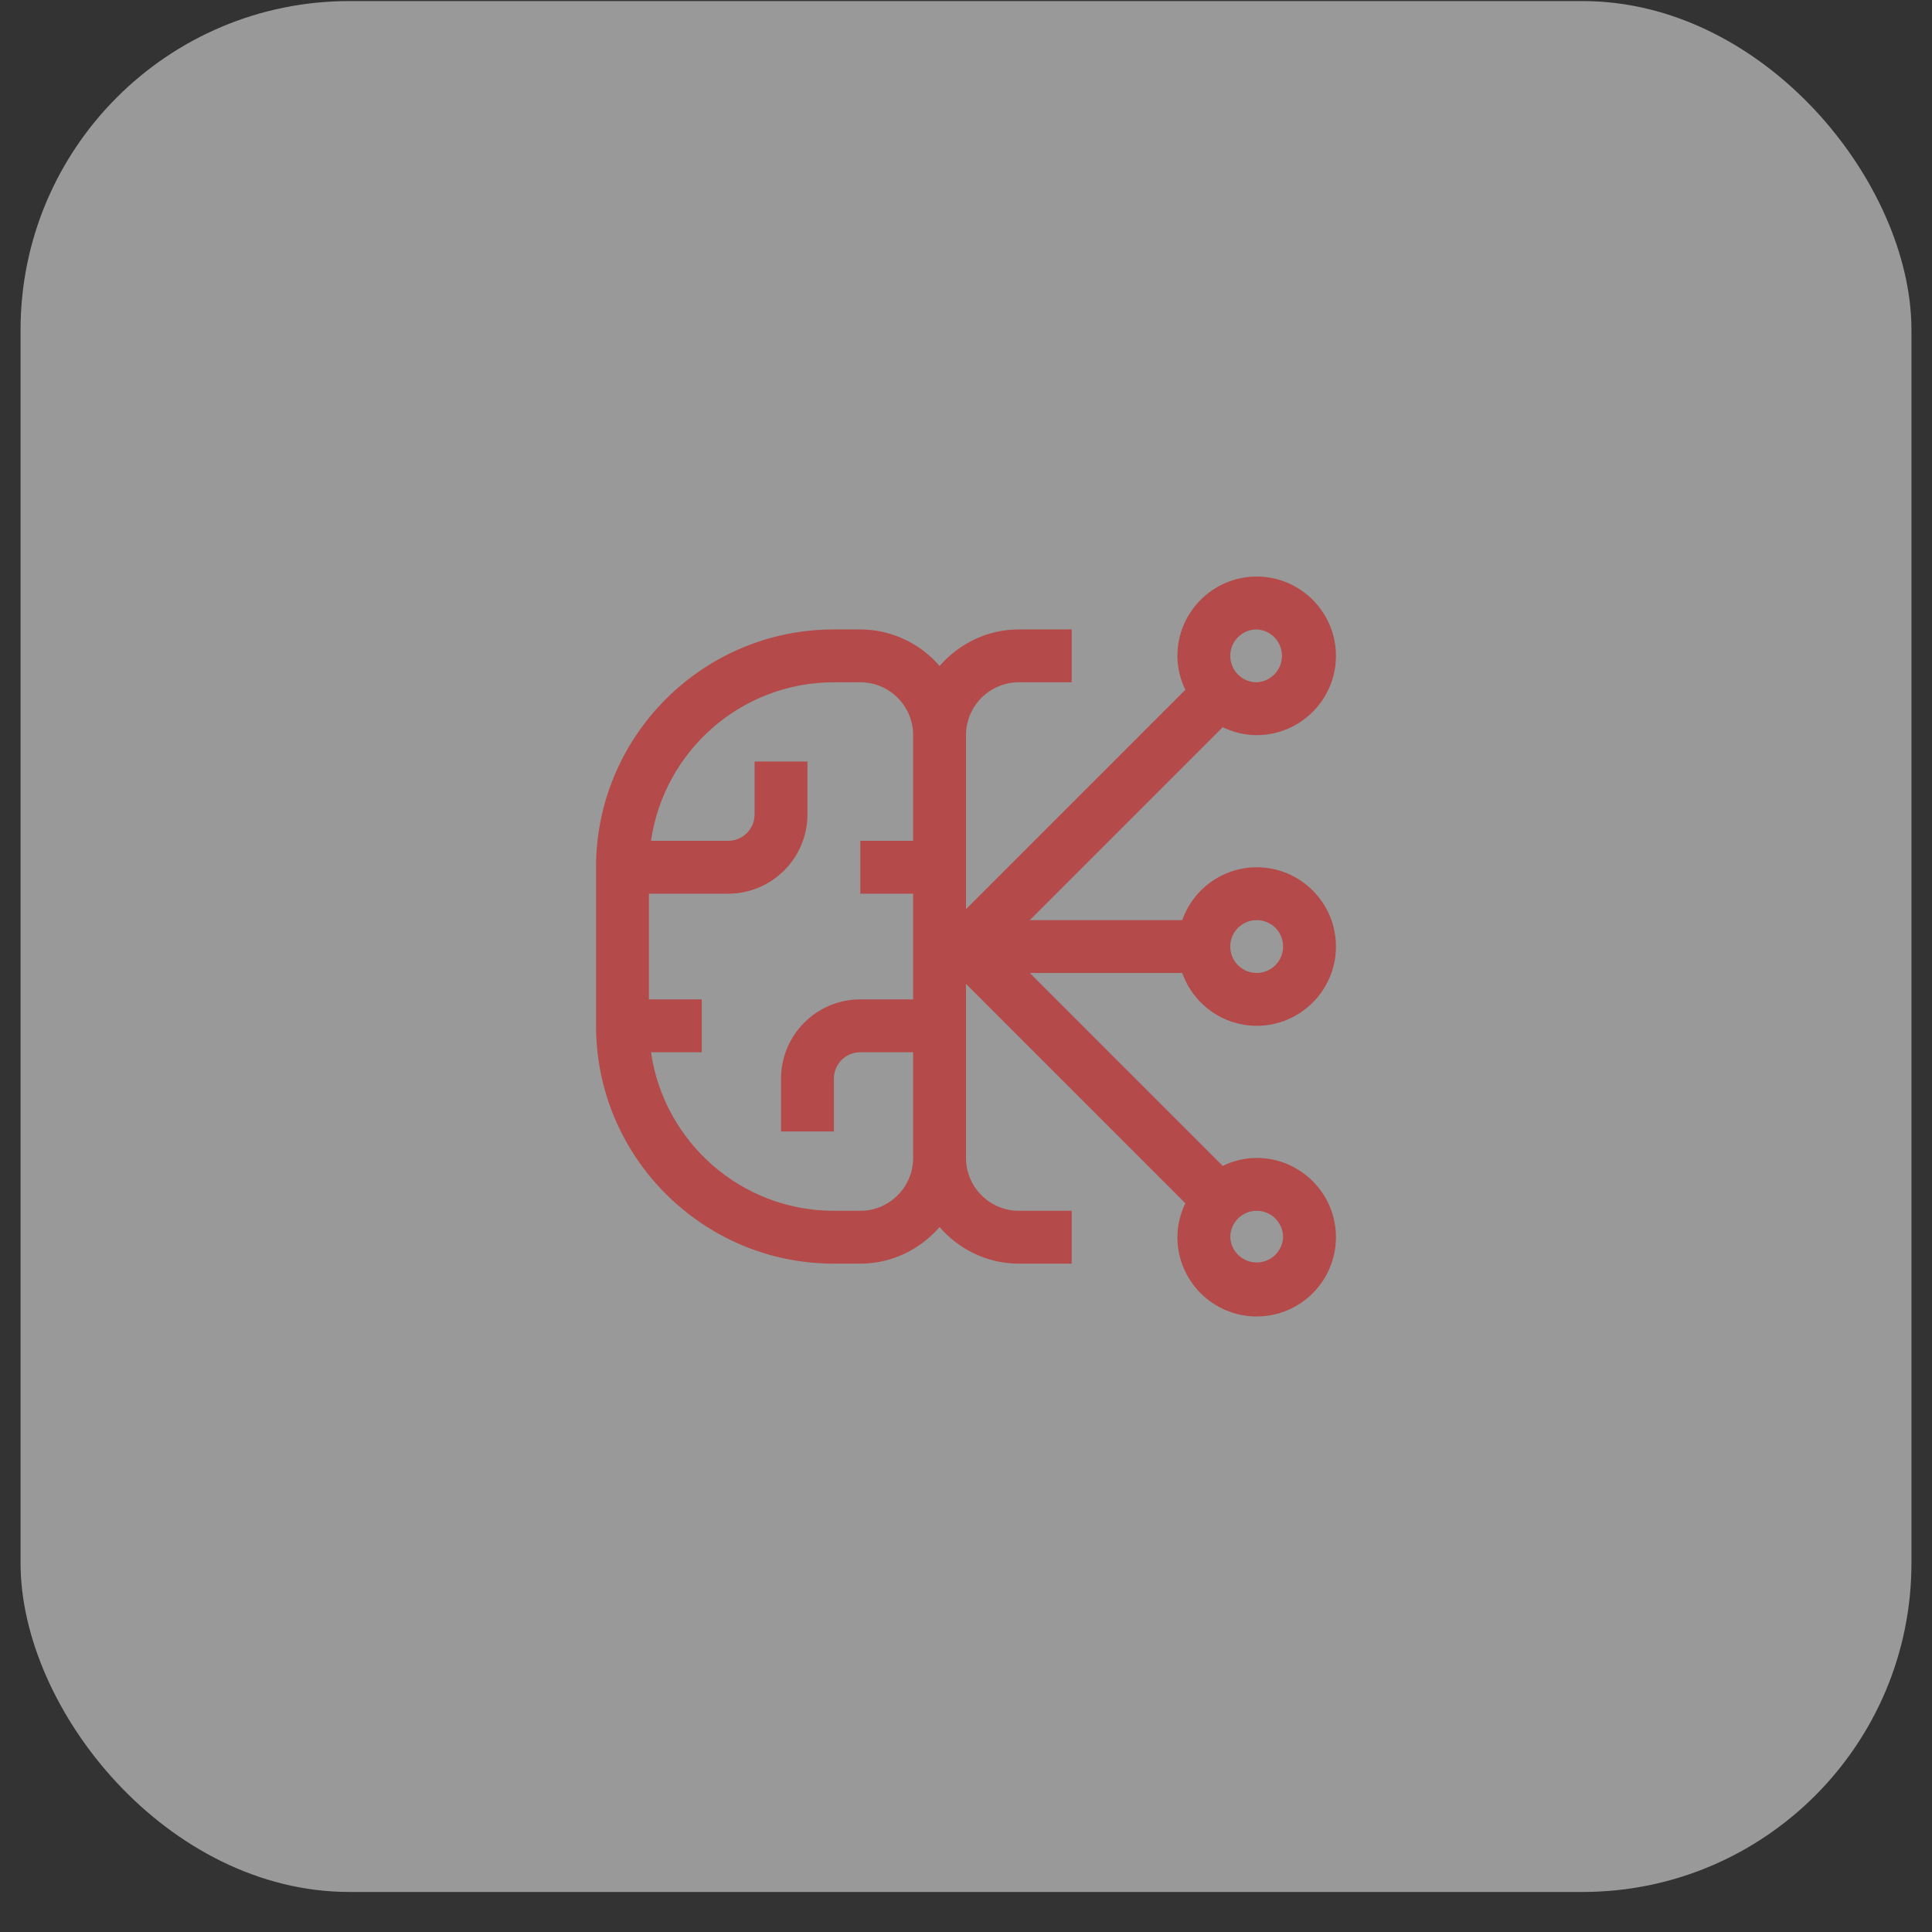 <svg width="47" height="47" viewBox="0 0 47 47" fill="none" xmlns="http://www.w3.org/2000/svg">
<rect x="0" y="0" width="47" height="47" fill="#333333" stroke="none"/>
<rect x="0.5" y="0.026" width="46" height="46" rx="8" fill="white" fill-opacity="0.5"/>
<path d="M30.571 24.955C31.635 24.955 32.5 24.09 32.5 23.026C32.5 21.963 31.635 21.098 30.571 21.098C30.174 21.099 29.786 21.223 29.462 21.453C29.138 21.684 28.893 22.009 28.761 22.384H25.052L29.745 17.691C29.997 17.811 30.274 17.884 30.571 17.884C31.635 17.884 32.5 17.018 32.5 15.955C32.5 14.892 31.635 14.026 30.571 14.026C29.508 14.026 28.643 14.892 28.643 15.955C28.643 16.252 28.716 16.53 28.836 16.781L23.5 22.117V17.884C23.5 17.175 24.077 16.598 24.786 16.598H26.071V15.312H24.786C24.014 15.312 23.329 15.661 22.857 16.201C22.618 15.923 22.322 15.7 21.989 15.547C21.657 15.393 21.295 15.313 20.929 15.312H20.286C17.096 15.312 14.5 17.907 14.5 21.098V24.955C14.5 28.145 17.096 30.741 20.286 30.741H20.929C21.7 30.741 22.385 30.392 22.857 29.852C23.329 30.392 24.014 30.741 24.786 30.741H26.071V29.455H24.786C24.077 29.455 23.5 28.878 23.5 28.169V23.935L28.836 29.272C28.715 29.523 28.643 29.801 28.643 30.098C28.643 31.162 29.508 32.026 30.571 32.026C31.635 32.026 32.5 31.162 32.5 30.098C32.5 29.034 31.635 28.169 30.571 28.169C30.285 28.171 30.003 28.237 29.745 28.363L25.052 23.67H28.761C28.893 24.045 29.138 24.369 29.462 24.6C29.787 24.83 30.174 24.954 30.571 24.955ZM30.571 22.384C30.742 22.384 30.905 22.451 31.026 22.572C31.147 22.692 31.214 22.856 31.214 23.026C31.214 23.197 31.147 23.36 31.026 23.481C30.905 23.602 30.742 23.669 30.571 23.669C30.401 23.669 30.237 23.602 30.117 23.481C29.996 23.36 29.929 23.197 29.929 23.026C29.929 22.856 29.996 22.692 30.117 22.572C30.237 22.451 30.401 22.384 30.571 22.384ZM30.571 15.312C30.737 15.319 30.893 15.39 31.008 15.51C31.122 15.63 31.186 15.789 31.186 15.955C31.186 16.121 31.122 16.28 31.008 16.4C30.893 16.519 30.737 16.59 30.571 16.598C30.401 16.598 30.237 16.53 30.117 16.41C29.996 16.289 29.929 16.125 29.929 15.955C29.929 15.784 29.996 15.621 30.117 15.5C30.237 15.38 30.401 15.312 30.571 15.312ZM22.214 20.455H20.929V21.741H22.214V24.312H20.929C19.865 24.312 19 25.177 19 26.241V27.526H20.286V26.241C20.286 26.07 20.353 25.907 20.474 25.786C20.595 25.666 20.758 25.598 20.929 25.598H22.214V28.169C22.214 28.878 21.638 29.455 20.929 29.455H20.286C18.023 29.455 16.151 27.775 15.837 25.598H17.071V24.312H15.786V21.741H17.714C18.778 21.741 19.643 20.875 19.643 19.812V18.526H18.357V19.812C18.357 19.983 18.289 20.146 18.169 20.267C18.048 20.387 17.885 20.455 17.714 20.455H15.837C16.151 18.278 18.023 16.598 20.286 16.598H20.929C21.638 16.598 22.214 17.175 22.214 17.884V20.455ZM31.214 30.098C31.207 30.263 31.136 30.42 31.016 30.534C30.896 30.649 30.737 30.712 30.571 30.712C30.406 30.712 30.246 30.649 30.127 30.534C30.007 30.42 29.936 30.263 29.929 30.098C29.929 29.744 30.217 29.455 30.571 29.455C30.926 29.455 31.214 29.744 31.214 30.098Z" fill="#B54A4A"/>
</svg>
